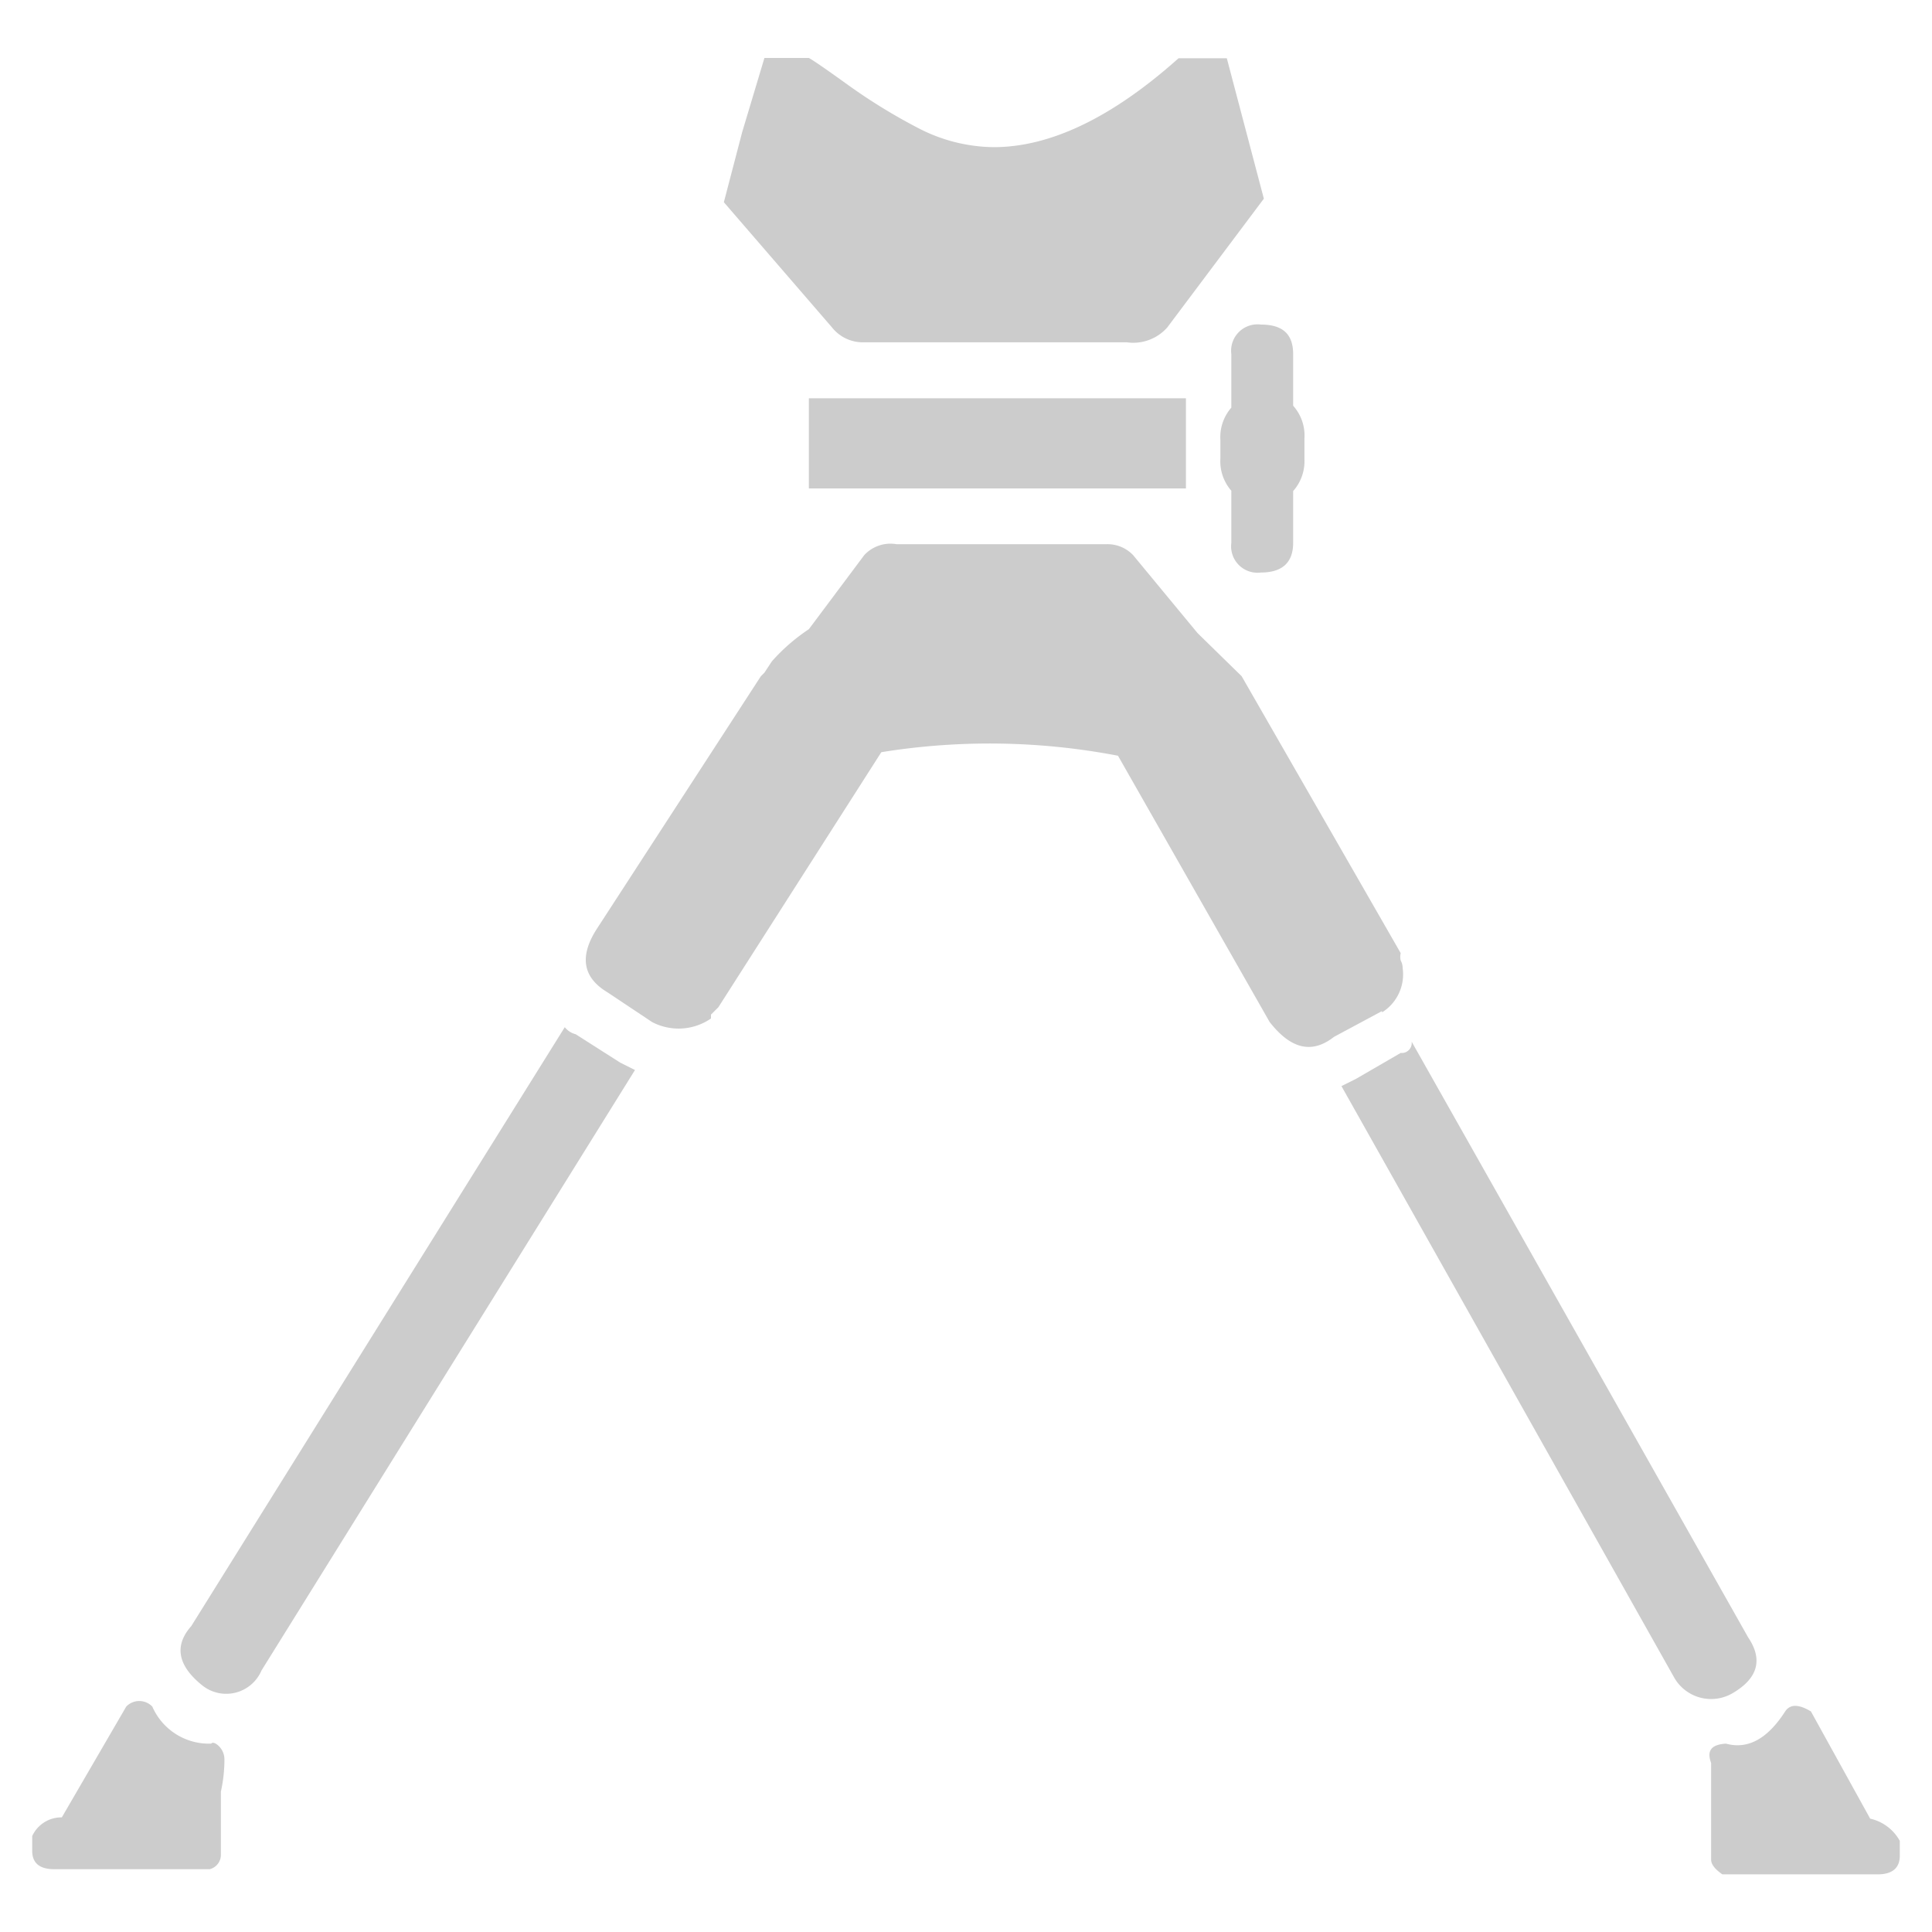 <svg id="gris" xmlns="http://www.w3.org/2000/svg" viewBox="0 0 60 60"><defs><style>.cls-1{fill:#ccc;}</style></defs><title>vanguard-picto_canne-tir_gris</title><path class="cls-1" d="M6.8,54.23a.58.58,0,0,1,.17.41,4.65,4.65,0,0,1-.11,1v1.95a.46.46,0,0,1-.35.46H1.69q-.69,0-.69-.57v-.46a1,1,0,0,1,.92-.58l2-3.44a.56.56,0,0,1,.81,0,1.92,1.92,0,0,0,1.83,1.15C6.59,54.1,6.69,54.12,6.8,54.23ZM19.26,33l.46.23L8.12,51.88a1.19,1.19,0,0,1-1.84.46c-.76-.61-.88-1.23-.34-1.84l11.6-18.6a.63.63,0,0,0,.34.22Zm23.66-1.6-1.49.8c-.69.54-1.34.38-2-.46l-4.71-8.27a21.14,21.14,0,0,0-7.35-.11l-5.06,7.92-.23.23v.12a1.77,1.77,0,0,1-1.83.11l-1.38-.92c-.77-.46-.88-1.11-.35-1.95L23.63,21l.11-.11.23-.35a5.86,5.86,0,0,1,1.15-1l1.72-2.3a1.11,1.11,0,0,1,1-.34h6.54a1.1,1.1,0,0,1,.81.34l2,2.42L38.56,21,43.5,29.6a.5.5,0,0,0,0,.23.46.46,0,0,1,.06.23A1.39,1.39,0,0,1,42.92,31.44ZM39.25,6.17l-3,4a1.41,1.41,0,0,1-1.26.46H26.84a1.22,1.22,0,0,1-1-.46L22.48,6.28l.57-2.18.69-2.3h1.38q.22.12,1.26.87A17.8,17.8,0,0,0,28.56,4a5.17,5.17,0,0,0,2.3.57c1.76,0,3.68-.92,5.74-2.76h1.5Zm-14.13,9H36.83V12.37H25.12Zm15.39-1.5v.58a1.39,1.39,0,0,1-.35,1v1.61c0,.61-.34.92-1,.92a.82.82,0,0,1-.92-.92V15.24a1.39,1.39,0,0,1-.34-1v-.58a1.39,1.39,0,0,1,.34-1V11a.82.82,0,0,1,.92-.92c.69,0,1,.31,1,.92V12.6A1.39,1.39,0,0,1,40.51,13.63ZM53.83,52.57A1.32,1.32,0,0,1,52,52.11L41.66,33.73l.46-.23,1.38-.8a.31.31,0,0,0,.34-.35l10.45,18.5C54.75,51.53,54.6,52.11,53.83,52.57Zm-.69,2.18v3c0,.15.12.3.35.46h4.82c.46,0,.69-.2.69-.58v-.46a1.4,1.4,0,0,0-.92-.69l-1.84-3.33c-.38-.23-.65-.23-.8,0-.54.84-1.15,1.19-1.84,1C53.14,54.18,53,54.37,53.14,54.75Z"/></svg>